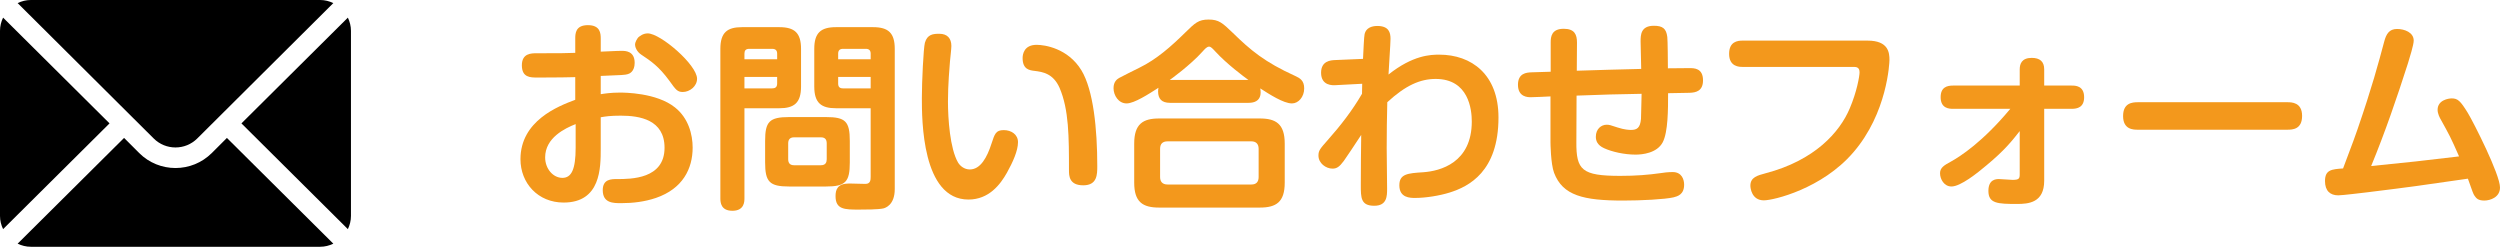 <?xml version="1.0" encoding="UTF-8"?><svg id="_レイヤー_2" xmlns="http://www.w3.org/2000/svg" viewBox="0 0 282.469 27.882"><defs><style>.cls-1{fill:#f3981c;}</style></defs><g id="_レイヤー_1-2"><path d="M39.305,1.992l-12.026,11.949,12.026,11.949c.217-.454.349-.957.349-1.493V3.485c0-.536-.132-1.039-.349-1.493Z"/><path d="M36.169,0H3.485c-.536,0-1.039.132-1.493.349l15.371,15.293c1.359,1.359,3.569,1.359,4.928,0L37.662.349c-.454-.217-.957-.349-1.493-.349Z"/><path d="M.349,1.992c-.217.454-.349.957-.349,1.493v20.911c0,.536.132,1.039.349,1.493l12.026-11.949L.349,1.992Z"/><path d="M25.636,15.584l-1.702,1.702c-2.265,2.265-5.949,2.265-8.214,0l-1.702-1.702L1.992,27.533c.454.217.957.349,1.493.349h32.684c.536,0,1.039-.132,1.493-.349l-12.026-11.949Z"/><path class="cls-1" d="M67.875,10.642c.431-.067,1.134-.181,2.177-.181.431,0,4.127,0,6.213,1.678,1.52,1.201,1.996,3.061,1.996,4.534,0,2.381-1.111,4.648-4.15,5.691-1.27.432-2.607.59-3.922.59-.908,0-2.086,0-2.086-1.474,0-1.247.975-1.247,1.586-1.247,1.61,0,5.396,0,5.396-3.537,0-3.175-2.811-3.628-4.942-3.628-1.202,0-1.746.091-2.268.181v3.538c0,2.177,0,6.099-4.194,6.099-2.902,0-4.875-2.199-4.875-4.897,0-4.331,4.24-5.986,6.189-6.712v-2.562c-1.383.045-4.217.045-4.285.045-.793,0-1.746,0-1.746-1.383,0-1.36,1.066-1.36,1.678-1.36,2.744,0,3.062,0,4.354-.046v-1.609c0-.567.023-1.52,1.429-1.52,1.384,0,1.451.907,1.451,1.52v1.474c1.927-.091,2.154-.091,2.358-.091.408,0,1.474,0,1.474,1.36,0,.976-.589,1.225-.771,1.27-.295.091-.59.113-3.062.204v2.063ZM65.041,14.021c-1.202.476-3.446,1.542-3.446,3.764,0,1.293.906,2.312,1.949,2.312,1.021,0,1.497-.952,1.497-3.4v-2.676ZM73.181,3.772c1.451,0,5.578,3.56,5.578,5.124,0,.84-.816,1.497-1.609,1.497-.613,0-.794-.25-1.52-1.27-1.201-1.633-2.086-2.223-3.174-2.948-.522-.34-.703-.884-.703-1.111,0-.362.271-.726.362-.839.136-.113.521-.453,1.065-.453Z"/><path class="cls-1" d="M84.112,22.411c0,.34,0,1.405-1.359,1.405-1.293,0-1.361-.93-1.361-1.405V5.518c0-1.859.794-2.449,2.449-2.449h4.217c1.724,0,2.449.658,2.449,2.449v4.263c0,1.859-.793,2.449-2.449,2.449h-3.945v10.181ZM87.809,6.697v-.635c0-.34-.159-.544-.567-.544h-2.584c-.408,0-.545.204-.545.544v.635h3.696ZM84.112,9.985h3.129c.295,0,.567-.091.567-.544v-.749h-3.696v1.293ZM96.017,18.352c0,2.199-.477,2.721-2.697,2.721h-4.15c-2.222,0-2.721-.521-2.721-2.721v-2.427c0-2.177.477-2.698,2.721-2.698h4.15c2.199,0,2.697.477,2.697,2.698v2.427ZM93.409,16.198c0-.431-.182-.681-.657-.681h-3.038c-.454,0-.658.25-.658.681v1.791c0,.386.158.681.658.681h3.038c.544,0,.657-.341.657-.681v-1.791ZM94.452,12.23c-1.655,0-2.449-.59-2.449-2.449v-4.263c0-1.791.727-2.449,2.449-2.449h4.195c1.723,0,2.449.658,2.449,2.449v15.85c0,1.836-1.111,2.131-1.271,2.177-.544.136-2.132.136-2.767.136-1.609,0-2.652,0-2.652-1.52,0-.748.227-1.428,1.541-1.428.295,0,1.565.045,1.838.045.566,0,.589-.453.589-.794v-7.754h-3.923ZM98.375,6.697v-.635c0-.362-.181-.544-.544-.544h-2.585c-.386,0-.544.204-.544.544v.635h3.673ZM98.375,9.985v-1.293h-3.673v.749c0,.385.182.544.544.544h3.129Z"/><path class="cls-1" d="M107.493,5.201c0,.295-.137,1.496-.159,1.746-.045.612-.227,2.585-.227,4.512,0,1.95.227,5.329,1.134,6.894.227.385.703.793,1.338.793,1.201,0,1.949-1.36,2.449-2.925.362-1.088.476-1.52,1.383-1.52.861,0,1.609.499,1.609,1.361,0,.975-.59,2.267-1.246,3.446-.749,1.338-2.041,3.038-4.354,3.038-5.262,0-5.262-9.047-5.262-11.474,0-1.859.182-5.623.341-6.235.272-.975.952-1.021,1.632-1.021.908,0,1.361.521,1.361,1.384ZM120.78,19.236c0-3.741,0-6.848-1.066-9.319-.725-1.632-1.927-1.791-2.788-1.904-.59-.068-1.384-.159-1.384-1.451,0-.431.159-1.497,1.588-1.497.906,0,3.537.386,5.057,2.88,1.359,2.245,1.791,6.644,1.791,10.816,0,.952,0,2.177-1.588,2.177-1.609,0-1.609-1.111-1.609-1.701Z"/><path class="cls-1" d="M132.188,11.618c-.93,0-1.338-.454-1.338-1.293,0-.182.022-.295.045-.408-1.133.726-2.743,1.769-3.605,1.769-.906,0-1.474-.906-1.474-1.723,0-.749.408-1.021.636-1.156.135-.091,1.973-.998,2.289-1.157,1.951-.952,3.605-2.426,5.147-3.945,1.134-1.11,1.52-1.496,2.676-1.496s1.564.386,2.721,1.496c2.019,1.973,3.605,3.311,7.052,4.875.545.25,1.021.521,1.021,1.406,0,.975-.657,1.7-1.384,1.7-.951,0-2.562-1.043-3.582-1.7.091.453.204,1.633-1.314,1.633h-8.889ZM145.158,20.642c0,2.177-.952,2.812-2.812,2.812h-11.383c-1.859,0-2.812-.635-2.812-2.812v-4.422c0-2.222.997-2.834,2.812-2.834h11.383c1.813,0,2.812.612,2.812,2.834v4.422ZM142.21,16.81c0-.59-.34-.839-.816-.839h-9.478c-.567,0-.839.295-.839.839v3.197c0,.521.271.839.839.839h9.478c.567,0,.816-.317.816-.839v-3.197ZM141.054,9.033c-.566-.408-2.449-1.814-3.719-3.197-.34-.363-.521-.567-.725-.567-.25,0-.477.272-.749.567-1.36,1.52-3.65,3.175-3.696,3.197h8.889Z"/><path class="cls-1" d="M153.913,9.464l-2.993.158c-.317.023-1.655.091-1.655-1.405,0-1.36,1.134-1.406,1.542-1.429l3.197-.136c.046-.93.113-2.54.181-2.812.159-.681.795-.907,1.43-.907,1.314,0,1.496.748,1.496,1.451,0,.566-.204,3.401-.227,4.036,2.766-2.199,4.762-2.245,5.736-2.245,3.628,0,6.689,2.223,6.689,7.098,0,6.122-3.356,7.8-5.51,8.479-1.157.363-2.722.612-3.9.612-.566,0-1.791,0-1.791-1.428,0-1.293.951-1.361,2.697-1.475,1.928-.136,5.488-1.065,5.488-5.736,0-1.338-.341-4.807-4.082-4.807-1.746,0-3.4.726-5.465,2.63-.045,1.746-.068,3.469-.068,5.192,0,.726.046,3.923.046,4.58,0,.816,0,1.928-1.451,1.928-1.519,0-1.519-.907-1.519-2.336,0-1.542.021-4.263.045-5.668-.885,1.338-1.52,2.312-1.973,2.947-.477.635-.771.861-1.27.861-.748,0-1.588-.611-1.588-1.474,0-.566.182-.771,1.043-1.746,1.451-1.632,2.789-3.355,3.878-5.237l.022-1.134Z"/><path class="cls-1" d="M178.109,16.039c-.022,3.175.612,3.832,4.966,3.832,1.769,0,3.174-.113,4.604-.317.249-.045.793-.113,1.314-.113,1.043,0,1.293.861,1.293,1.429,0,1.134-.771,1.315-1.202,1.429-.997.227-3.65.362-5.691.362-4.489,0-6.825-.566-7.8-3.129-.386-1.021-.408-3.401-.408-3.469v-5.17c-.34.022-1.904.091-2.223.091-.316,0-1.451,0-1.451-1.406,0-1.315.976-1.383,1.52-1.406.59-.022,1.564-.045,2.177-.067v-3.311c0-.635.091-1.542,1.474-1.542,1.248,0,1.497.681,1.497,1.564l-.022,3.175c3.424-.113,3.809-.113,7.278-.204,0-.477-.068-2.653-.068-3.084,0-.726,0-1.791,1.497-1.791.997,0,1.405.317,1.52,1.27.045.317.067,3.016.067,3.537.997,0,2.04-.022,2.427-.022.543,0,1.541,0,1.541,1.383,0,1.202-.793,1.384-1.52,1.406-.021,0-2.176.045-2.426.045,0,1.837,0,4.399-.612,5.556-.657,1.225-2.312,1.383-3.062,1.383-1.27,0-2.675-.317-3.559-.726-.795-.362-.93-.884-.93-1.292,0-.885.611-1.36,1.224-1.36.295,0,.431.045,1.247.317.771.249,1.293.271,1.496.271.681,0,1.044-.227,1.135-1.247.022-.295.045-2.381.068-2.834-3.334.067-3.742.067-7.348.204l-.022,5.237Z"/><path class="cls-1" d="M211.013,4.589c2.381,0,2.472,1.383,2.472,2.199,0,.272-.227,5.986-4.104,10.453-3.514,4.081-8.979,5.396-10.09,5.396-1.383,0-1.52-1.406-1.52-1.655,0-.952.794-1.156,1.724-1.406,5.532-1.451,8.367-4.625,9.501-7.323.816-1.905,1.111-3.674,1.111-4.082,0-.611-.408-.611-.727-.611h-12.493c-.34,0-1.519,0-1.519-1.475,0-1.383.951-1.496,1.519-1.496h14.126Z"/><path class="cls-1" d="M228.203,7.831c0-.612.227-1.292,1.36-1.292.907,0,1.406.408,1.406,1.292v1.837h3.105c.387,0,1.406,0,1.406,1.315,0,1.133-.748,1.314-1.406,1.314h-3.105v8.118c0,2.494-1.77,2.63-3.062,2.63-2.199,0-3.242-.046-3.242-1.474,0-1.338.907-1.338,1.202-1.338.227,0,1.314.091,1.519.091.726,0,.816-.137.816-.635v-4.875c-.839,1.065-1.679,2.153-3.765,3.877-1.043.884-2.924,2.381-3.945,2.381-.838,0-1.292-.839-1.292-1.497,0-.635.476-.906,1.225-1.314,1.065-.59,3.604-2.223,6.712-5.964h-6.463c-.408,0-1.406-.022-1.406-1.314,0-1.134.727-1.315,1.406-1.315h7.528v-1.837Z"/><path class="cls-1" d="M241.561,14.656c-.5,0-1.678,0-1.678-1.542,0-1.474,1.02-1.564,1.678-1.564h16.869c.477,0,1.678,0,1.678,1.542,0,1.52-1.065,1.564-1.678,1.564h-16.869Z"/><path class="cls-1" d="M266.37,14.611c1.654-4.808,2.335-7.37,3.016-9.909.227-.861.566-1.429,1.451-1.429.839,0,1.882.386,1.882,1.315,0,.499-.477,1.973-.657,2.585-1.248,3.899-2.586,7.8-4.15,11.587,4.808-.477,5.329-.545,9.932-1.089-.975-2.222-1.065-2.358-2.131-4.285-.046-.091-.295-.545-.295-.976,0-1.11,1.247-1.292,1.587-1.292.681,0,.976.249,1.837,1.655.657,1.088,3.628,6.938,3.628,8.412,0,1.111-1.111,1.474-1.769,1.474-.703,0-.907-.249-1.111-.544-.158-.227-.204-.408-.748-1.928-5.487.794-6.077.885-11.383,1.542-.612.068-2.789.341-3.266.341-.906,0-1.496-.499-1.496-1.61,0-1.27.726-1.338,2.041-1.429,1.225-3.265,1.36-3.605,1.633-4.421Z"/></g></svg>